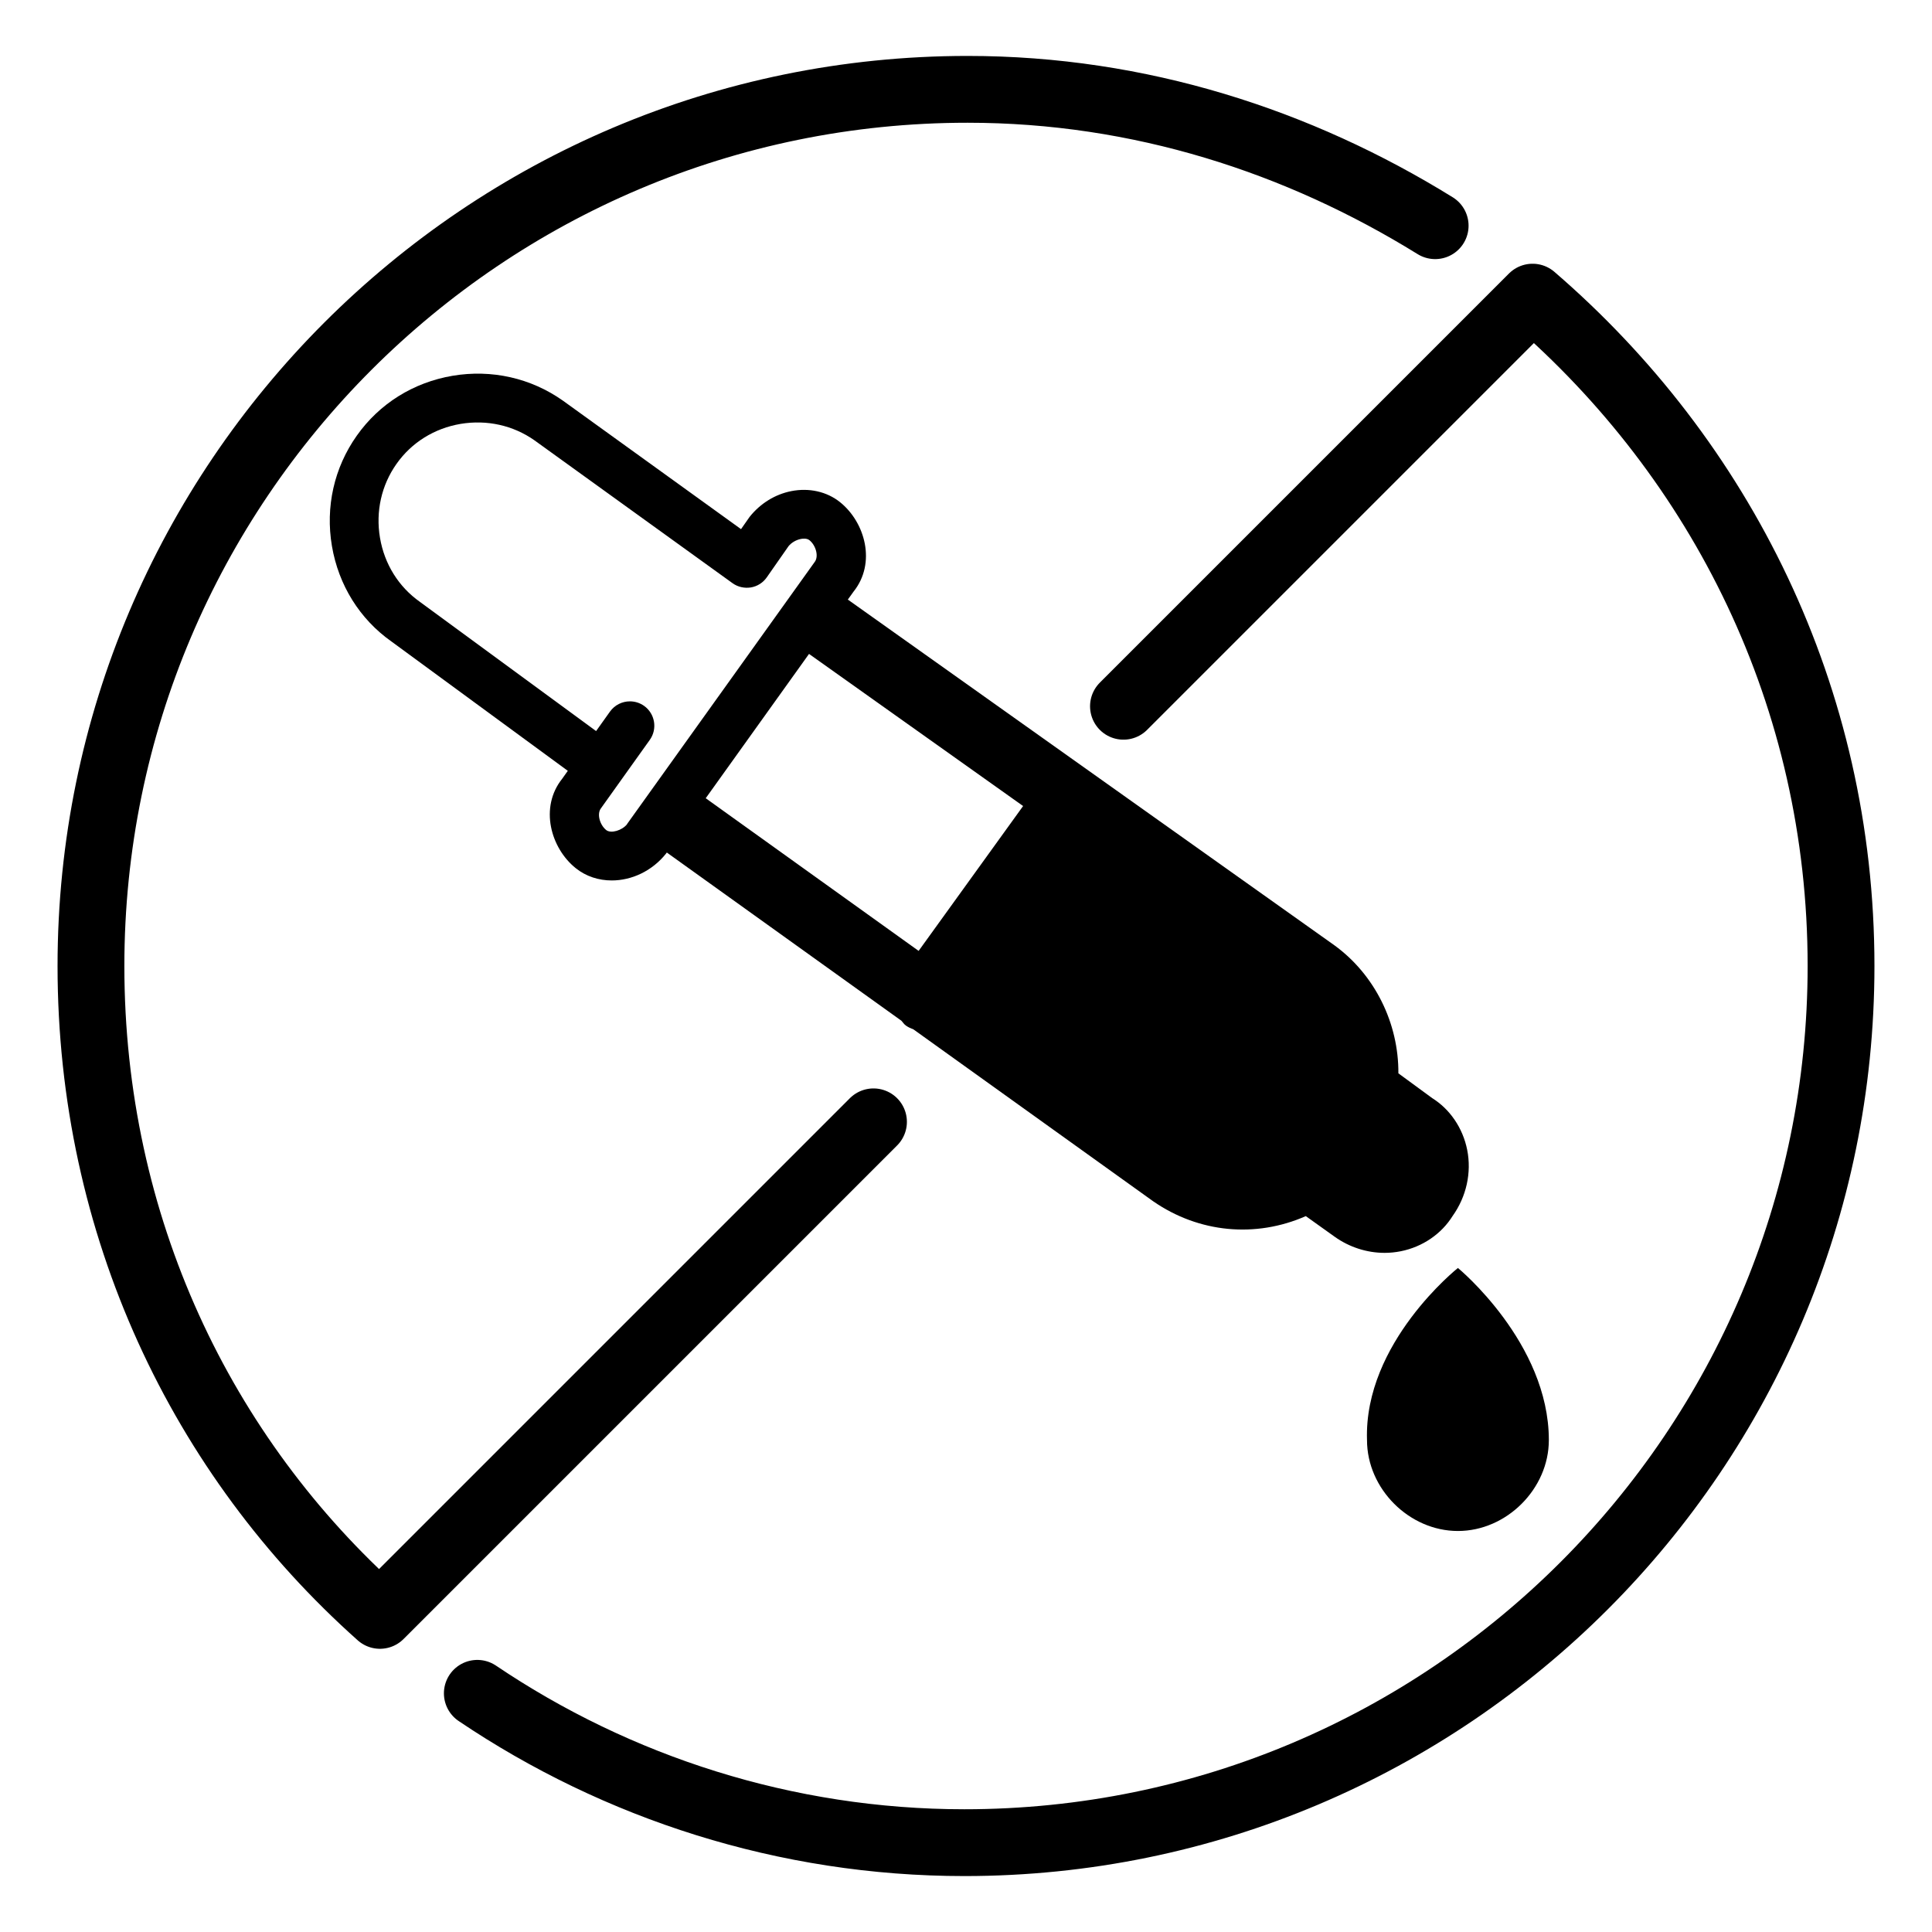 <svg viewBox="0 0 500 500" xmlns="http://www.w3.org/2000/svg" data-sanitized-data-name="Layer 1" data-name="Layer 1" id="Layer_1">
  <defs>
    <style>
      .cls-1 {
        stroke-width: 0px;
      }

      .cls-2 {
        fill: none;
        stroke: #000;
        stroke-linecap: round;
        stroke-linejoin: round;
        stroke-width: 17.29px;
      }
    </style>
  </defs>
  <g>
    <path d="m371.42,58.41c-35.29-21.85-76.47-35.29-121-35.29C125.21,23.12,23.54,124.79,23.54,250c0,67.22,28.57,126.89,74.79,168.06l127.73-127.73" class="cls-2"></path>
    <path d="m123.53,438.23c36.13,24.37,79.83,38.65,126.05,38.65,125.21,0,226.88-101.68,226.88-226.88,0-69.75-31.09-131.09-79.83-173.1l-105.88,105.88" class="cls-2"></path>
  </g>
  <path d="m379.71,297.6c-1.13-5.72-4.54-10.6-9.05-13.4l-8.76-6.42c.09-12.93-6.06-25.51-16.56-33.14l-125.92-89.47,1.48-2.06c5.94-7.42,2.98-17.97-3.51-23.16-3.41-2.73-8.01-3.76-12.64-2.84-4.12.82-7.95,3.14-10.76,6.67l-2.21,3.16-46.11-33.26c-8.3-5.86-18.45-8.13-28.54-6.43-10.15,1.72-18.95,7.22-24.8,15.51-5.86,8.29-8.14,18.42-6.43,28.54,1.72,10.15,7.22,18.95,15.42,24.73l45.63,33.46-1.45,2.04c-5.94,7.42-2.98,17.97,3.51,23.16,2.67,2.14,5.95,3.17,9.31,3.17,5.11,0,10.41-2.39,14.05-6.95l.2-.28,60.72,43.54c.39.42.67.9,1.15,1.24.62.45,1.29.73,1.97,1l62.03,44.48c11.87,8.21,26.54,9.54,39.5,3.84l7.46,5.33c3.82,2.73,8.38,4.18,12.94,4.18,1.39,0,2.77-.14,4.14-.41,5.72-1.13,10.6-4.54,13.46-9.14,3.56-4.99,4.94-11.21,3.77-17.09Zm-217.41-84.31c-1.33,1.66-4.2,2.49-5.41,1.53-1.67-1.34-2.49-4.21-1.33-5.68l12.6-17.65c2.03-2.84,1.37-6.78-1.47-8.81-1.12-.79-2.4-1.17-3.67-1.17-1.97,0-3.91.92-5.15,2.64l-3.6,5.05-45.6-33.44c-5.51-3.89-9.18-9.78-10.33-16.58-1.15-6.8.37-13.61,4.29-19.15,3.89-5.51,9.78-9.18,16.58-10.33,6.81-1.13,13.6.38,19.1,4.25l51.26,36.97c1.37.99,3.06,1.37,4.75,1.11,1.67-.28,3.15-1.22,4.12-2.61l5.64-8.08c.72-.89,1.92-1.6,3.13-1.85.44-.09,1.57-.25,2.27.31,1.67,1.34,2.49,4.22,1.33,5.68l-48.54,67.8Zm47.07-44.06l55.41,39.37-27.04,37.49-55.1-39.51,26.73-37.34Z" class="cls-1"></path>
  <line y2="261.76" x2="314.28" y1="268.49" x1="324.37" class="cls-2"></line>
  <path d="m377.31,328.15s23.53,19.33,23.53,44.54c0,12.6-10.92,23.53-23.53,23.53s-23.53-10.92-23.53-23.53c-.84-25.21,23.53-44.54,23.53-44.54Z" class="cls-1"></path>
</svg>
